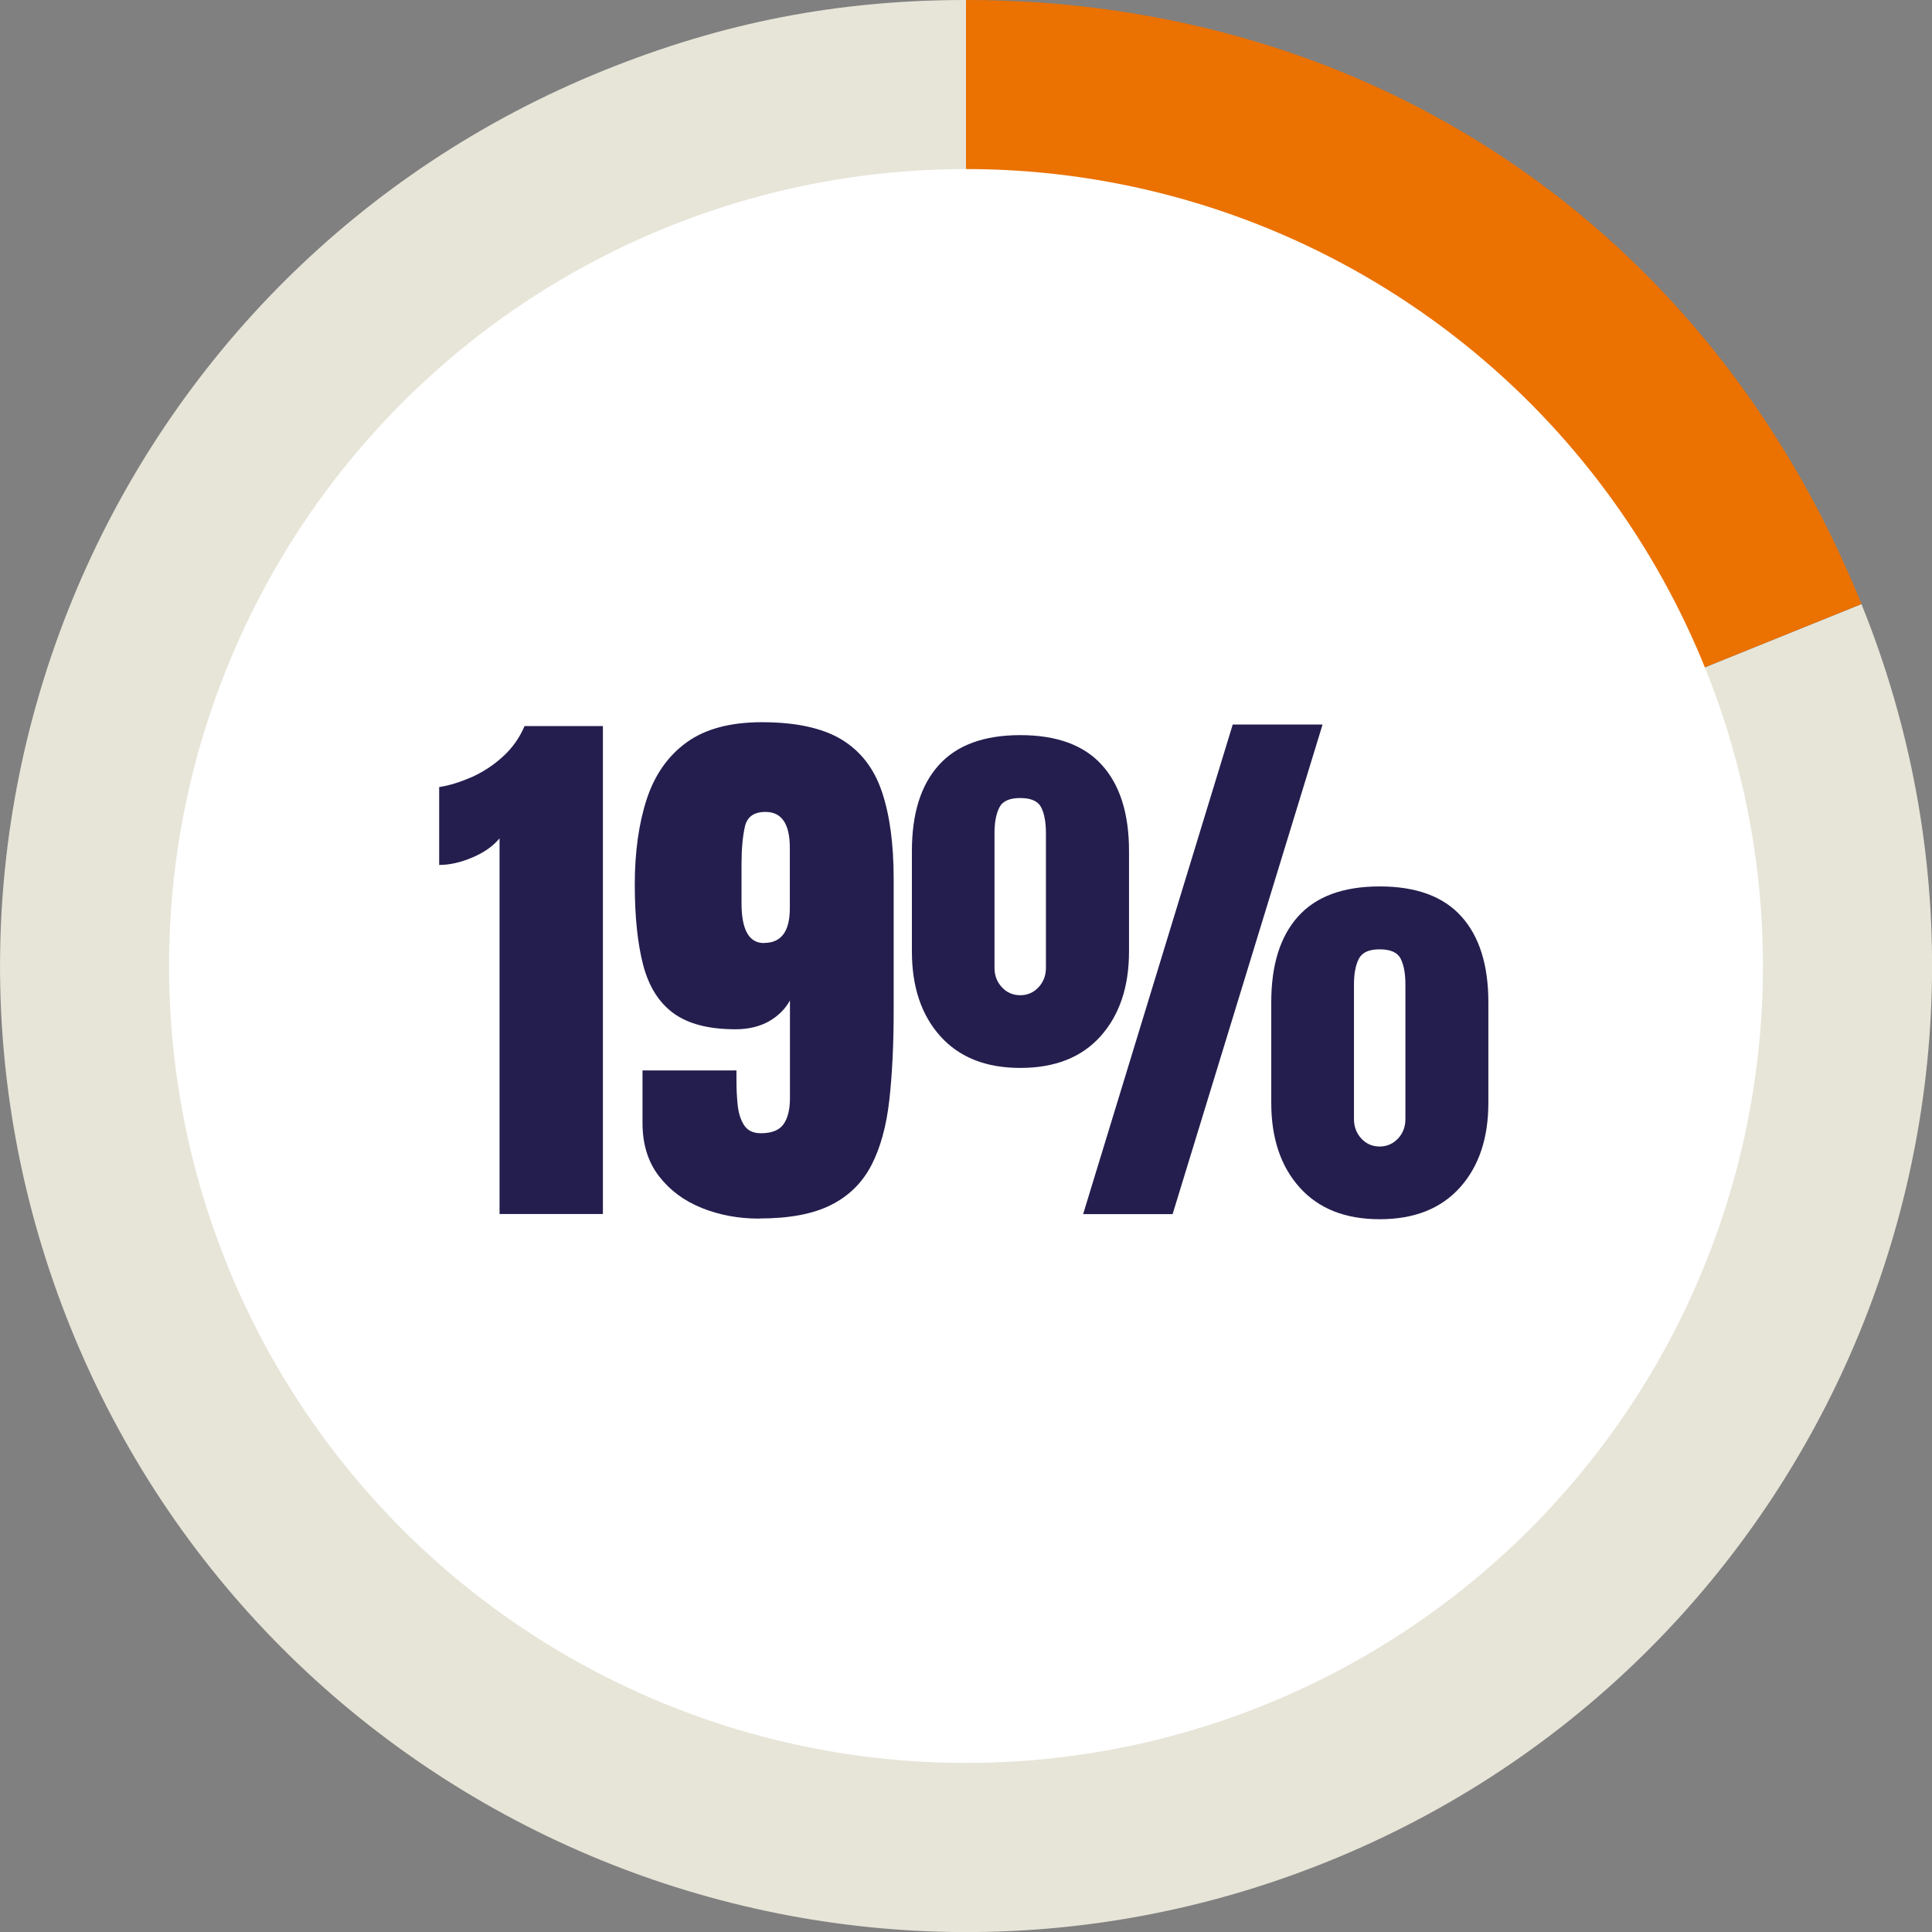 <?xml version="1.0" encoding="UTF-8"?><svg id="_19" xmlns="http://www.w3.org/2000/svg" viewBox="0 0 160 160"><rect x="0" y="0" width="160" height="160" fill="#808080" stroke="none"/><path d="M80,79.99l74.16-29.96c16.55,40.96-3.24,87.58-44.19,104.13-40.95,16.55-87.57-3.24-104.12-44.2C-10.7,68.99,9.08,22.37,50.04,5.82,59.87,1.85,69.4,0,80,0v79.99Z" fill="#e7e5d8"/><path d="M80,79.99V0C113.57,0,141.58,18.9,154.16,50.02l-74.16,29.96Z" fill="#eb7100"/><circle cx="80" cy="80" r="66" fill="#fff"/><rect x="16.69" y="60.16" width="126.63" height="71.41" fill="none"/><path d="M41.37,100.55v-31.12c-.55.66-1.31,1.19-2.27,1.59-.96.41-1.87.61-2.73.61v-6.45c.81-.12,1.68-.39,2.62-.79.93-.41,1.8-.96,2.6-1.68.8-.71,1.42-1.57,1.85-2.58h6.49v40.41h-8.56Z" fill="#241e4e"/><path d="M62.87,100.92c-1.7,0-3.28-.29-4.75-.88s-2.65-1.47-3.56-2.65c-.9-1.18-1.35-2.64-1.35-4.38v-4.36h7.78v.83c0,.67.03,1.35.1,2.02.07.67.24,1.23.53,1.68.28.44.75.67,1.39.67.9,0,1.53-.25,1.88-.75.35-.5.53-1.21.53-2.15v-8.1c-.38.7-.96,1.28-1.72,1.72-.77.44-1.7.67-2.8.67-2.22,0-3.93-.45-5.14-1.34-1.21-.89-2.04-2.23-2.5-4-.46-1.77-.69-3.99-.69-6.66s.33-5.04.99-7.06c.66-2.01,1.76-3.58,3.29-4.69,1.54-1.12,3.62-1.68,6.25-1.68,2.81,0,5.01.48,6.59,1.43,1.58.96,2.69,2.39,3.34,4.31s.98,4.33.98,7.22v10.92c0,2.8-.12,5.27-.36,7.41-.24,2.14-.73,3.94-1.48,5.39-.75,1.45-1.87,2.56-3.35,3.3-1.48.75-3.47,1.12-5.94,1.12ZM63.28,78.09c1.42,0,2.13-.96,2.13-2.87v-5c0-1.99-.67-2.98-2.02-2.98-.95,0-1.51.4-1.7,1.21-.18.8-.28,1.83-.28,3.09v3.26c0,2.2.62,3.3,1.86,3.3Z" fill="#241e4e"/><path d="M84.49,88.44c-2.85,0-5.05-.88-6.62-2.63-1.57-1.75-2.35-4.09-2.35-7.01v-8.33c0-3.09.74-5.46,2.23-7.11,1.48-1.65,3.73-2.48,6.75-2.48s5.27.83,6.76,2.48,2.24,4.02,2.24,7.11v8.33c0,2.92-.79,5.26-2.35,7.01s-3.78,2.63-6.64,2.63ZM84.49,82.42c.6,0,1.1-.22,1.51-.65.41-.44.62-.98.62-1.62v-11.15c0-.9-.13-1.61-.39-2.13-.26-.52-.84-.78-1.74-.78s-1.47.26-1.73.79c-.27.53-.4,1.24-.4,2.12v11.15c0,.64.21,1.18.62,1.62.41.44.92.65,1.52.65ZM89.7,100.55l12.39-40.55h7.44l-12.42,40.55h-7.41ZM114.25,100.97c-2.85,0-5.05-.88-6.62-2.63s-2.35-4.09-2.35-7.01v-8.33c0-3.09.74-5.46,2.23-7.11,1.48-1.65,3.73-2.48,6.75-2.48s5.27.83,6.76,2.48c1.49,1.65,2.24,4.02,2.24,7.11v8.33c0,2.92-.78,5.26-2.35,7.01s-3.78,2.63-6.64,2.63ZM114.25,94.95c.6,0,1.1-.22,1.52-.65.41-.44.62-.98.62-1.62v-11.15c0-.9-.13-1.61-.39-2.13-.26-.52-.84-.78-1.74-.78s-1.46.26-1.73.79c-.27.53-.4,1.24-.4,2.12v11.15c0,.64.21,1.18.62,1.62.41.44.92.65,1.51.65Z" fill="#241e4e"/></svg>